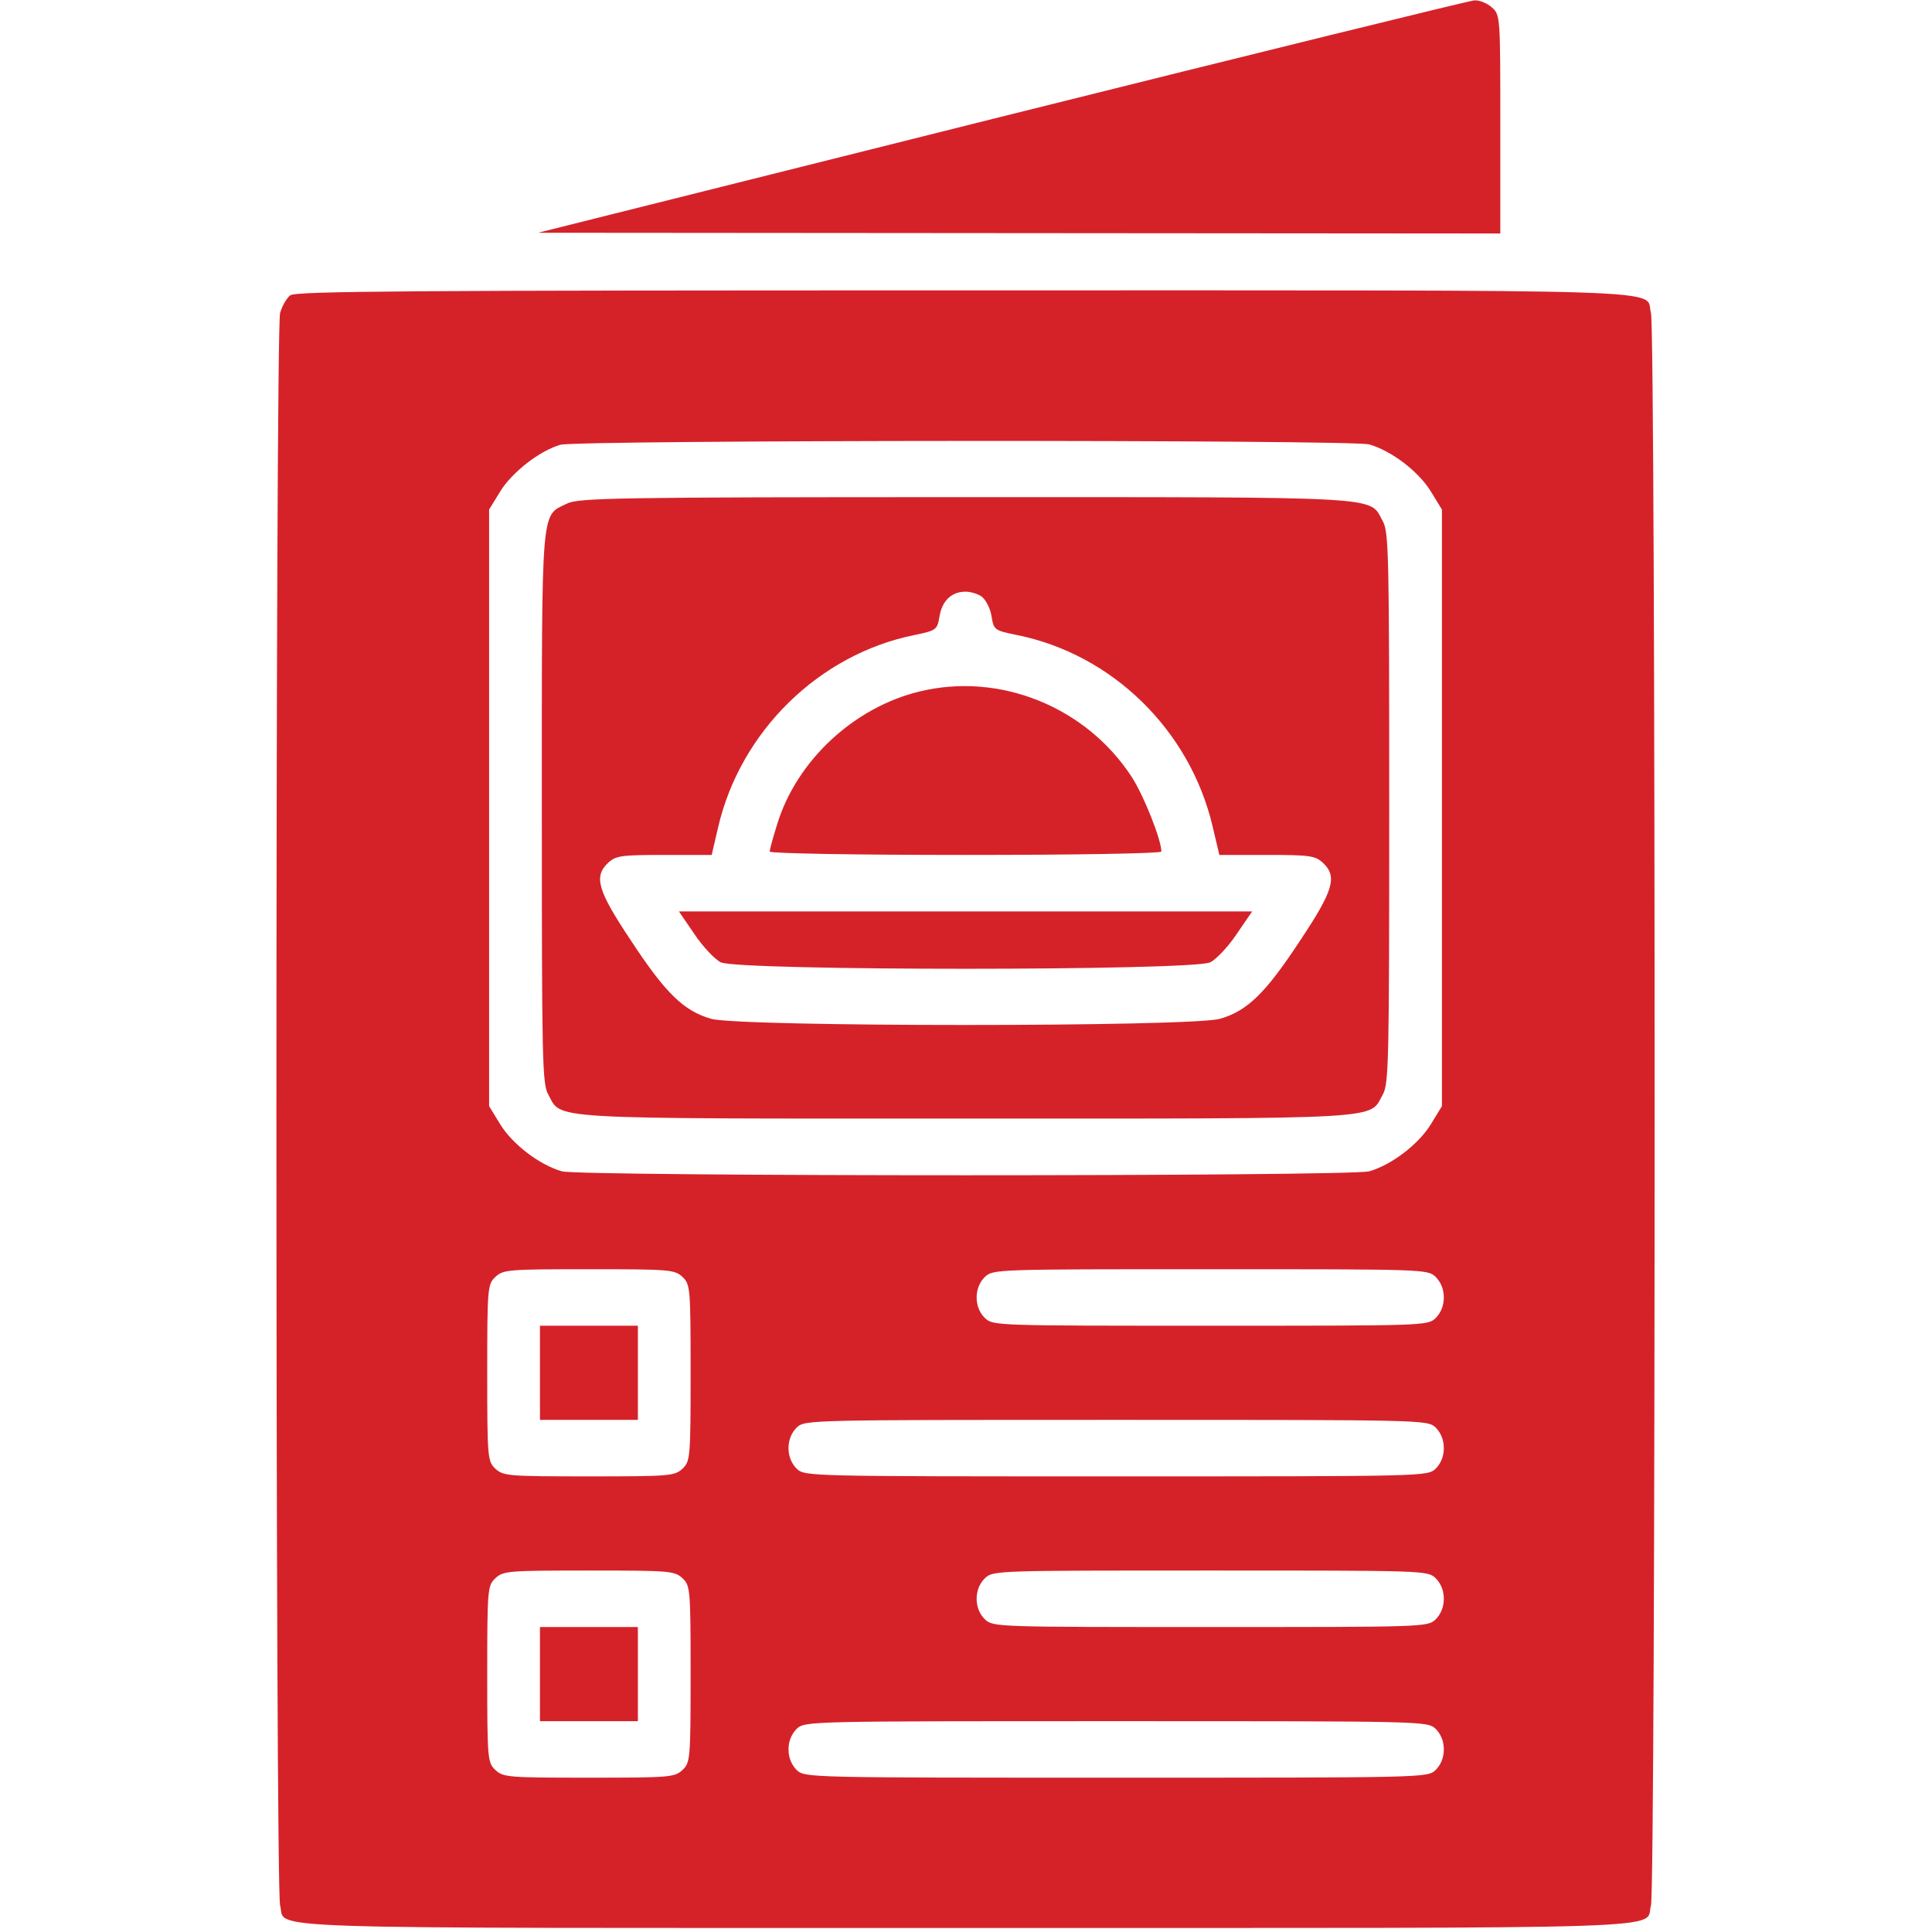<svg width="684" height="683" viewBox="0 0 684 683" fill="none" xmlns="http://www.w3.org/2000/svg">
<g clip-path="url(#clip0_364_38)">
<path d="M354.5 41.333L190.5 82.399L360.9 82.533L531.167 82.666V43.999C531.167 5.999 531.167 5.333 528.233 2.666C526.633 1.199 523.833 -0.001 521.967 0.133C520.1 0.266 444.767 18.799 354.5 41.333Z" fill="#D52229"/>
<path d="M102.766 104.533C101.433 105.6 99.833 108.4 99.166 110.8C97.433 116.933 97.433 668.4 99.166 674.533C101.566 683.2 82.499 682.533 341.833 682.533C601.166 682.533 582.1 683.2 584.5 674.533C586.233 668.4 586.233 116.933 584.5 110.8C582.1 102.133 601.166 102.8 341.833 102.8C144.633 102.8 104.766 103.066 102.766 104.533ZM484.766 157.333C492.633 159.6 502.1 166.8 506.5 173.866L510.5 180.4V286V391.6L506.5 398.133C502.1 405.2 492.633 412.4 484.766 414.666C477.966 416.533 205.7 416.533 198.9 414.666C191.033 412.4 181.566 405.2 177.166 398.133L173.166 391.6V286V180.4L177.166 173.866C181.433 167.066 191.033 159.6 198.366 157.466C204.366 155.733 478.5 155.6 484.766 157.333ZM241.566 452C244.366 454.666 244.5 455.6 244.5 486C244.5 516.4 244.366 517.333 241.566 520C238.766 522.533 237.033 522.666 208.5 522.666C179.966 522.666 178.233 522.533 175.433 520C172.633 517.333 172.5 516.4 172.5 486C172.5 455.6 172.633 454.666 175.433 452C178.233 449.466 179.966 449.333 208.5 449.333C237.033 449.333 238.766 449.466 241.566 452ZM508.233 452C510.1 453.866 511.166 456.4 511.166 459.333C511.166 462.266 510.1 464.8 508.233 466.666C505.433 469.333 503.966 469.333 428.5 469.333C353.033 469.333 351.566 469.333 348.766 466.666C344.766 462.933 344.766 455.733 348.766 452C351.566 449.333 353.033 449.333 428.5 449.333C503.966 449.333 505.433 449.333 508.233 452ZM508.233 505.333C510.1 507.2 511.166 509.733 511.166 512.666C511.166 515.6 510.1 518.133 508.233 520C505.3 522.666 504.233 522.666 395.166 522.666C286.1 522.666 285.033 522.666 282.1 520C280.233 518.133 279.166 515.6 279.166 512.666C279.166 509.733 280.233 507.2 282.1 505.333C285.033 502.666 286.1 502.666 395.166 502.666C504.233 502.666 505.3 502.666 508.233 505.333ZM241.566 558.666C244.366 561.333 244.5 562.266 244.5 592.666C244.5 623.066 244.366 624 241.566 626.666C238.766 629.2 237.033 629.333 208.5 629.333C179.966 629.333 178.233 629.2 175.433 626.666C172.633 624 172.5 623.066 172.5 592.666C172.5 562.266 172.633 561.333 175.433 558.666C178.233 556.133 179.966 556 208.5 556C237.033 556 238.766 556.133 241.566 558.666ZM508.233 558.666C510.1 560.533 511.166 563.066 511.166 566C511.166 568.933 510.1 571.466 508.233 573.333C505.433 576 503.966 576 428.5 576C353.033 576 351.566 576 348.766 573.333C344.766 569.6 344.766 562.4 348.766 558.666C351.566 556 353.033 556 428.5 556C503.966 556 505.433 556 508.233 558.666ZM508.233 612C510.1 613.866 511.166 616.4 511.166 619.333C511.166 622.266 510.1 624.8 508.233 626.666C505.3 629.333 504.233 629.333 395.166 629.333C286.1 629.333 285.033 629.333 282.1 626.666C280.233 624.8 279.166 622.266 279.166 619.333C279.166 616.4 280.233 613.866 282.1 612C285.033 609.333 286.1 609.333 395.166 609.333C504.233 609.333 505.3 609.333 508.233 612Z" fill="#D52229"/>
<path d="M200.766 178.266C191.433 182.799 191.833 177.733 191.833 285.999C191.833 375.199 191.966 383.733 194.099 387.466C199.033 396.399 191.033 395.999 341.833 395.999C492.633 395.999 484.633 396.399 489.566 387.466C491.699 383.733 491.833 375.199 491.833 285.999C491.833 196.799 491.699 188.266 489.566 184.533C484.633 175.599 492.766 175.999 341.566 175.999C218.366 175.999 204.766 176.266 200.766 178.266ZM347.699 211.333C349.033 212.399 350.633 215.466 351.033 218.133C351.833 222.933 351.966 223.199 359.966 224.799C393.833 231.599 421.299 258.533 429.299 292.533L431.699 302.666H448.499C463.566 302.666 465.566 302.933 468.233 305.333C473.566 310.266 472.233 315.066 460.233 333.066C447.966 351.733 441.566 357.866 431.966 360.666C422.099 363.599 261.566 363.599 251.699 360.666C242.099 357.866 235.699 351.733 223.433 333.066C211.433 315.066 210.099 310.266 215.433 305.333C218.099 302.933 220.099 302.666 235.166 302.666H251.966L254.233 292.933C262.099 258.933 289.966 231.599 323.833 224.799C331.566 223.199 331.833 222.933 332.633 218.133C333.566 212.666 336.899 209.466 341.833 209.466C343.699 209.466 346.366 210.266 347.699 211.333Z" fill="#D52229"/>
<path d="M325.567 244.799C302.367 250.399 282.1 269.199 275.167 291.733C273.7 296.399 272.5 300.799 272.5 301.466C272.5 302.133 301.967 302.666 341.833 302.666C381.7 302.666 411.167 302.133 411.167 301.466C411.167 297.333 405.033 281.866 400.767 275.199C384.633 250.266 353.967 237.866 325.567 244.799Z" fill="#D52229"/>
<path d="M245.833 330.667C248.766 335.067 253.033 339.6 255.166 340.667C261.033 343.733 422.633 343.733 428.5 340.667C430.633 339.6 434.9 335.067 437.833 330.667L443.3 322.667H341.833H240.366L245.833 330.667Z" fill="#D52229"/>
<path d="M191.166 485.999V502.666H208.499H225.833V485.999V469.333H208.499H191.166V485.999Z" fill="#D52229"/>
<path d="M191.166 592.667V609.334H208.499H225.833V592.667V576.001H208.499H191.166V592.667Z" fill="#D52229"/>
</g>
<defs>
<clipPath id="clip0_364_38">
<rect width="682.667" height="682.667" fill="white" transform="translate(0.5)"/>
</clipPath>
</defs>
</svg>
